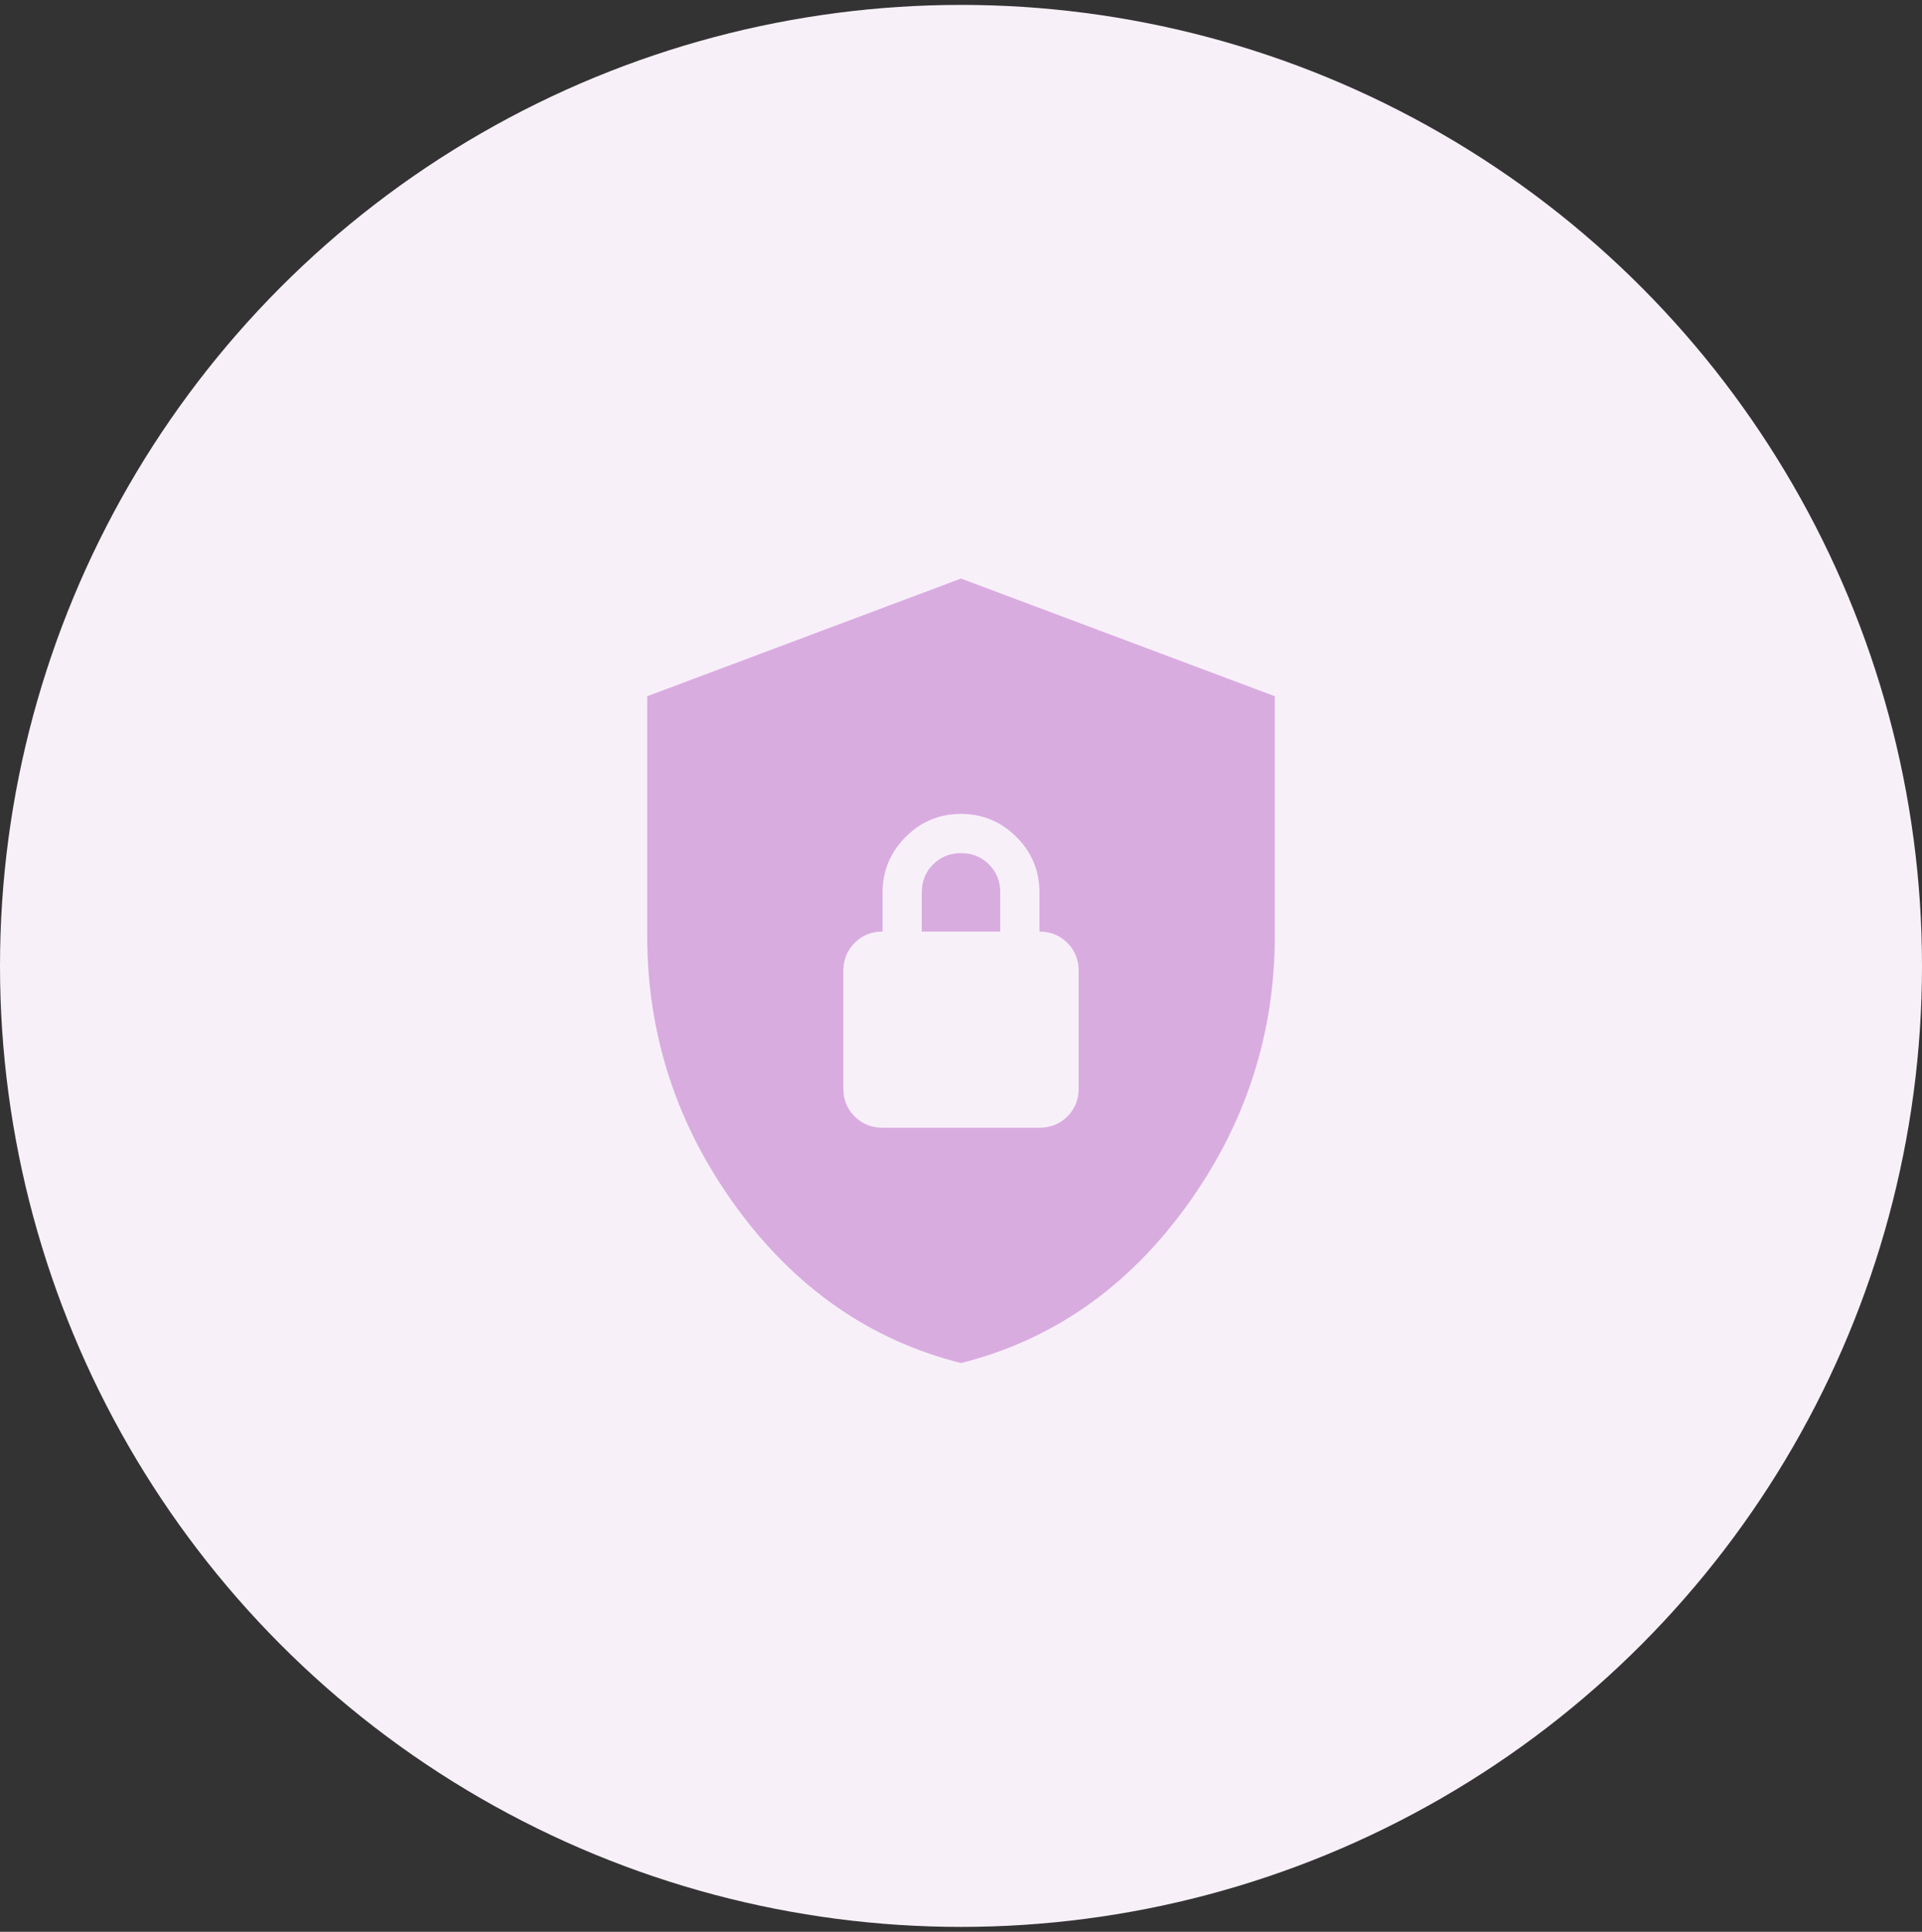 <svg width="196" height="197" viewBox="0 0 196 197" fill="none" xmlns="http://www.w3.org/2000/svg">
<rect x="0" y="0" width="196" height="197" fill="#333333" stroke="none"/>
<g clip-path="url(#clip0_7688_2560)">
<circle cx="98" cy="98.5" r="98" fill="#F8F0F9"/>
<path d="M98 139C88.733 136.667 81.083 131.349 75.048 123.048C69.013 114.747 65.997 105.531 66 95.4V71L98 59L130 71V95.4C130 105.533 126.984 114.751 120.952 123.052C114.92 131.353 107.269 136.669 98 139ZM90 115H106C107.133 115 108.084 114.616 108.852 113.848C109.62 113.08 110.003 112.131 110 111V99C110 97.867 109.616 96.917 108.848 96.152C108.08 95.387 107.131 95.003 106 95V91C106 88.8 105.217 86.917 103.652 85.352C102.087 83.787 100.203 83.003 98 83C95.797 82.997 93.915 83.781 92.352 85.352C90.789 86.923 90.005 88.805 90 91V95C88.867 95 87.917 95.384 87.152 96.152C86.387 96.92 86.003 97.869 86 99V111C86 112.133 86.384 113.084 87.152 113.852C87.92 114.62 88.869 115.003 90 115ZM94 95V91C94 89.867 94.384 88.917 95.152 88.152C95.92 87.387 96.869 87.003 98 87C99.131 86.997 100.081 87.381 100.852 88.152C101.623 88.923 102.005 89.872 102 91V95H94Z" fill="#BA68C8" fill-opacity="0.5"/>
</g>
<defs>
<clipPath id="clip0_7688_2560">
<rect width="196" height="196" fill="white" transform="translate(0 0.5)"/>
</clipPath>
</defs>
</svg>
